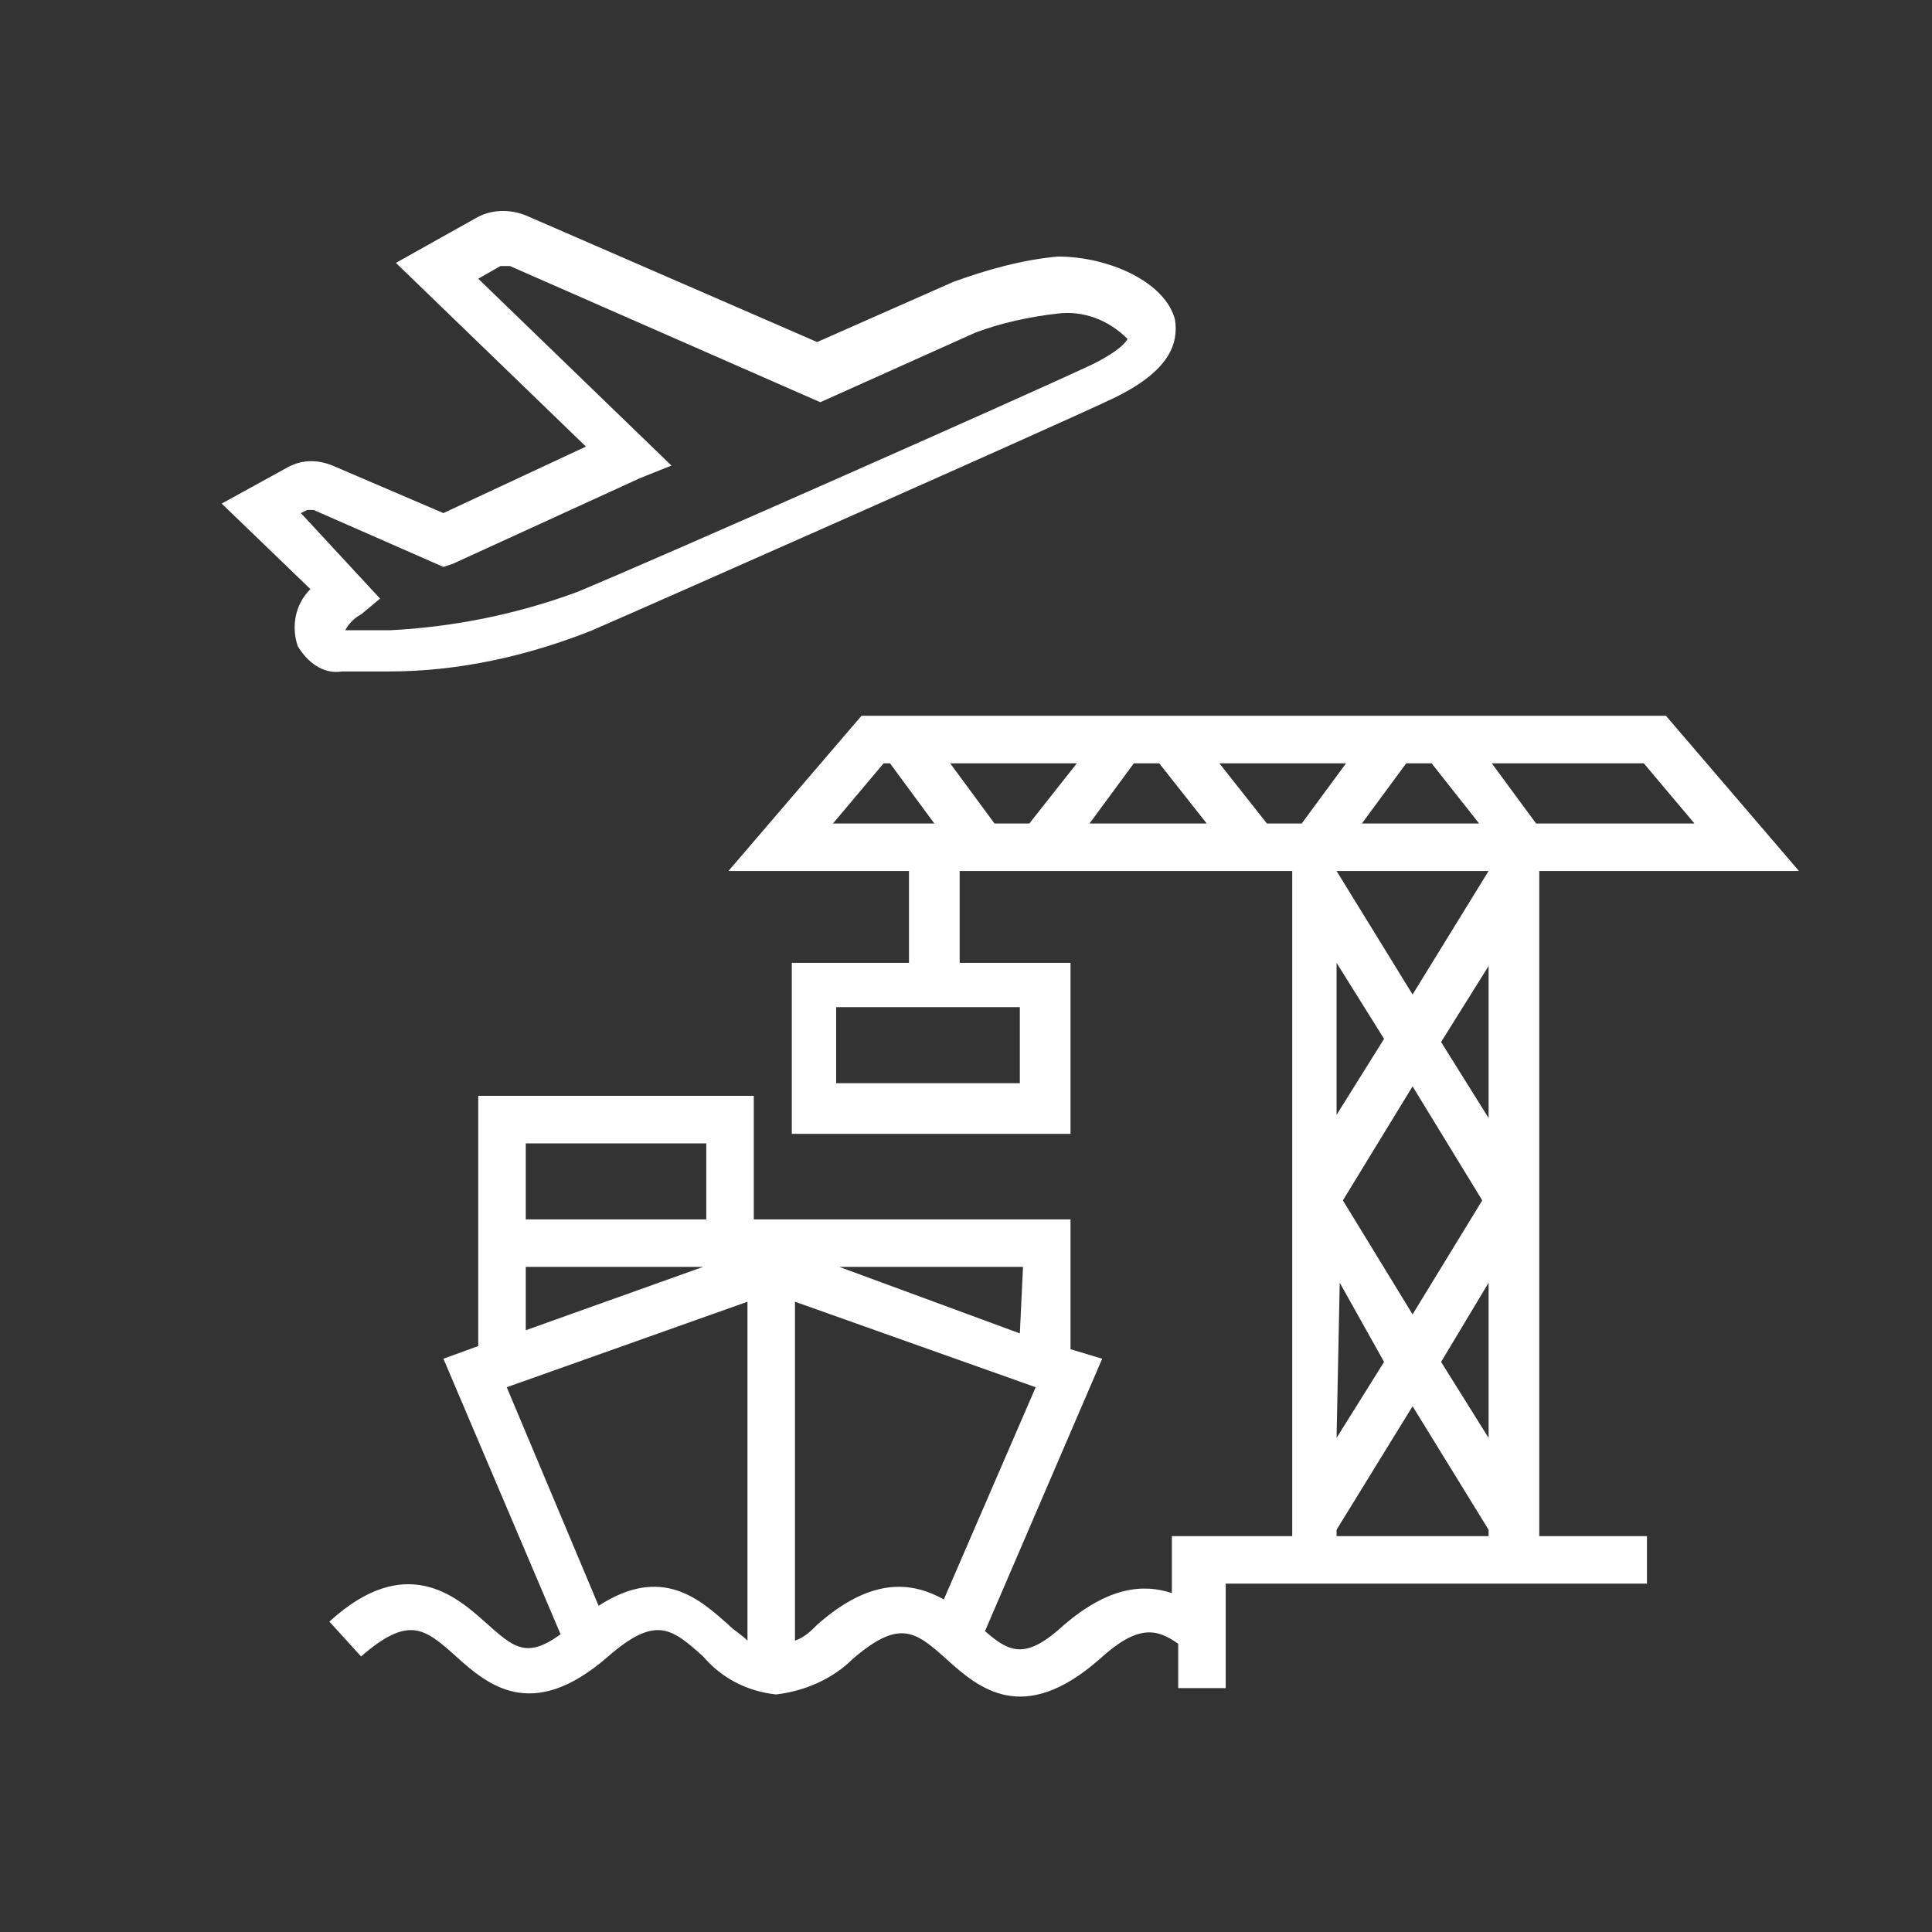 <?xml version="1.0" encoding="utf-8"?>
<!-- Generator: Adobe Illustrator 22.0.1, SVG Export Plug-In . SVG Version: 6.00 Build 0)  -->
<svg version="1.1" id="Ebene_1" xmlns="http://www.w3.org/2000/svg" xmlns:xlink="http://www.w3.org/1999/xlink" x="0px" y="0px"
	 viewBox="0 0 61 61" style="enable-background:new 0 0 61 61;" xml:space="preserve">
<rect x="0" y="0" width="61" height="61" fill="#333333" stroke="none"/>
<style type="text/css">
	.st0{fill:#FFFFFF;}
</style>
<title>icons</title>
<g>
	<path class="st0" d="M11.3,21.2c0.3,0,0.6,0,1,0c2.2,0,4.4-0.5,6.4-1.3c2.3-1,14.5-6.4,16.4-7.3s2.1-1.8,2-2.5
		c-0.3-1.2-2.1-2-3.7-2c-1.1,0.1-2.2,0.4-3.3,0.8l-4.3,1.9l-9.2-4c-0.5-0.2-1.1-0.2-1.6,0.1l-2.5,1.4l6,5.8L14,16.2l-3.5-1.5
		c-0.5-0.2-1-0.2-1.5,0.1l-2,1.1l2.8,2.7c-0.5,0.5-0.6,1.2-0.4,1.8c0.3,0.5,0.8,0.9,1.4,0.8L11.3,21.2z M9.5,16.2l0.2-0.1
		c0.1,0,0.1,0,0.2,0l4.1,1.8l0.3-0.1l5.9-2.7l1-0.4l-6.1-5.9l0.7-0.4c0.1,0,0.2,0,0.3,0l9.8,4.3l4.9-2.2c0.8-0.3,1.7-0.5,2.6-0.6
		c0.8-0.1,1.6,0.2,2.2,0.8c0,0-0.1,0.3-1.1,0.8c-1.9,0.9-14.1,6.3-16.3,7.2c-1.9,0.7-3.9,1.1-5.9,1.2c-0.4,0-0.8,0-1.1,0h-0.3
		c0.1-0.2,0.3-0.4,0.5-0.5l0.6-0.5L9.5,16.2z"/>
	<path class="st0" d="M48.5,27.5h8.3l-4.2-4.9H27.2L23,27.5h5.7v2.9H25v5.4h8.8v-5.4h-3.5v-2.9h10.5v21H37v1.8c-0.9-0.3-2-0.2-3.4,1
		c-1.2,1.1-1.7,0.9-2.5,0.2l3.7-8.6l-1-0.3v-4.1h-10v-3.9h-8.7v7.9L14,42.9l3.7,8.7c-1.1,0.8-1.5,0.4-2.4-0.4s-2.5-2.2-4.9,0l1,1.1
		c1.5-1.3,2-0.9,3,0s2.4,2.1,4.8,0c1.5-1.3,2-0.9,3,0c0.6,0.7,1.4,1.1,2.3,1.2c0.9-0.1,1.8-0.5,2.4-1.1c1.5-1.3,2-0.9,3,0
		s2.4,2.1,4.8,0c1.2-1.1,1.8-1,2.5-0.5v1.4h1.5V50h13.3v-1.5h-3.4V27.5z M32.2,34.2h-5.8v-2.4h5.8V34.2z M32.2,42.1L26.5,40h5.8
		L32.2,42.1z M16.6,36.1h5.7v2.4h-5.7V36.1z M16.6,40h5.6l-5.6,2V40z M18.9,50.7L16,43.8l7.6-2.7v10.7c-0.2-0.2-0.4-0.3-0.6-0.5
		C22.1,50.5,20.9,49.4,18.9,50.7z M25.8,51.3c-0.2,0.2-0.4,0.4-0.7,0.5V41.1l7.6,2.7l-2.9,6.7C28.9,50,27.6,49.7,25.8,51.3
		L25.8,51.3z M42.2,48.3l2.4-3.9l2.4,3.9v0.2h-4.8L42.2,48.3z M42.2,30.4l1.5,2.4l-1.5,2.4V30.4z M35.8,24.1h0.8l1.5,1.9h-3.7
		L35.8,24.1z M32.5,26h-1.1L30,24.1h4L32.5,26z M38.5,24.1h4L41.1,26H40L38.5,24.1z M44.4,24.1h0.8l1.5,1.9H43L44.4,24.1z
		 M42.2,27.5H47l-2.4,3.9L42.2,27.5L42.2,27.5z M47,45.4L45.5,43l1.5-2.5V45.4z M44.6,41.5l-2.2-3.6l2.2-3.6l2.2,3.6L44.6,41.5z
		 M47,35.3l-1.5-2.4l1.5-2.4V35.3z M42.3,40.5l1.4,2.5l-1.5,2.4L42.3,40.5z M53.5,26h-5l-1.4-1.9h4.8L53.5,26z M27.9,24.1h0.2
		l1.4,1.9h-3.2L27.9,24.1z"/>
</g>
</svg>
